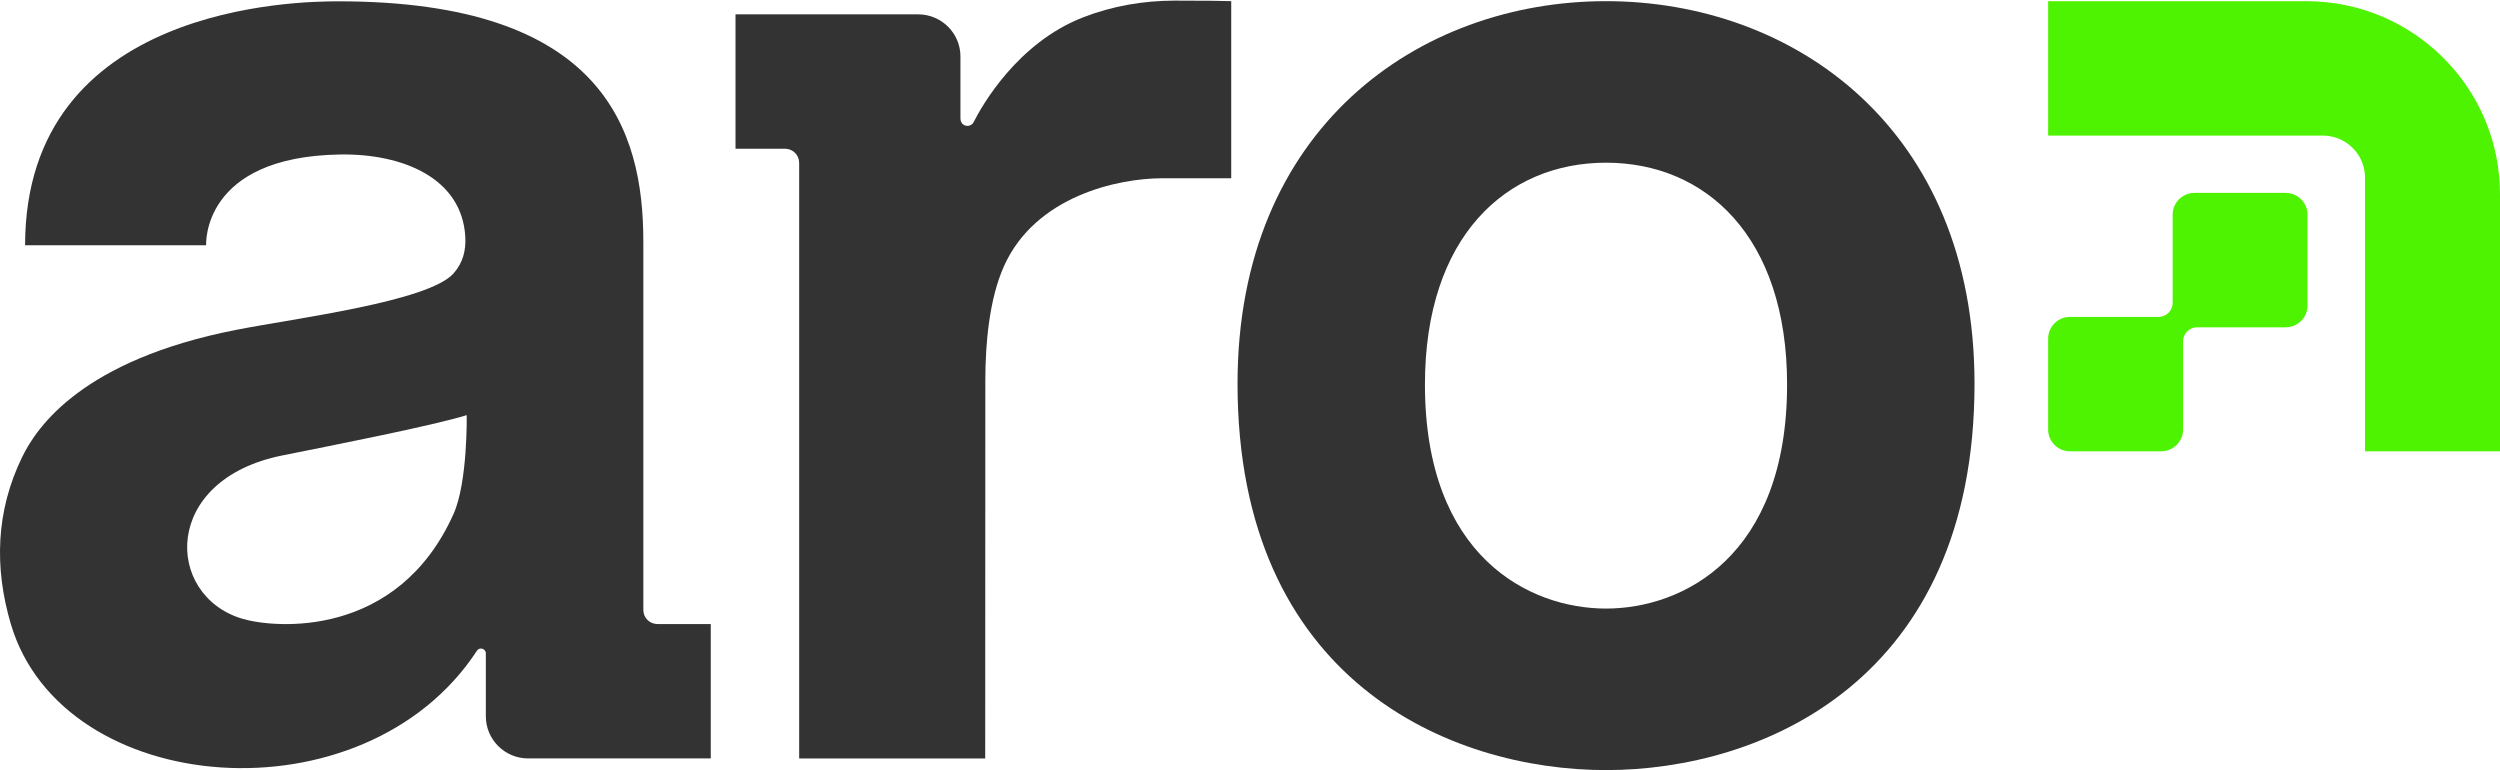 <svg xmlns="http://www.w3.org/2000/svg" width="224" height="69" viewBox="0 0 224 69" fill="none"><path d="M105.214 0.055C102.403 0.066 99.683 0.535 97.07 1.546C91.141 3.837 87.969 9.497 87.24 10.938C87.091 11.23 86.737 11.365 86.414 11.221C86.186 11.12 86.056 10.873 86.056 10.624V5.061C86.056 2.976 84.358 1.286 82.265 1.286H65.902V13.327H70.341C71.038 13.327 71.605 13.89 71.605 14.585V67.956H88.275C88.275 67.956 88.275 44.99 88.286 34.024C88.29 30.834 88.626 26.808 89.963 23.833C92.778 17.578 100.145 15.972 104.155 15.972H110.318V0.102C110.131 0.084 107.254 0.048 105.214 0.055Z" fill="#333333"></path><path d="M224 17.408C224 12.928 222.291 8.846 219.486 5.773C216.314 2.292 211.733 0.105 206.64 0.105C206.637 0.105 206.634 0.105 206.63 0.105H183.514V12.147H208.123C209.296 12.147 210.347 12.681 211.04 13.518C211.581 14.17 211.906 15.006 211.906 15.918V40.441H223.989V40.438H224V17.408Z" fill="#4DF300"></path><path d="M204.798 17.283H196.629C195.547 17.283 194.67 18.157 194.67 19.234V27.136C194.67 27.831 194.104 28.395 193.406 28.395H185.47C184.39 28.395 183.514 29.268 183.514 30.345V38.487C183.514 39.564 184.39 40.437 185.47 40.437H193.643C194.723 40.437 195.602 39.566 195.602 38.487V30.584C195.602 29.889 196.168 29.326 196.866 29.326H204.798C205.878 29.326 206.755 28.453 206.755 27.375V19.234C206.755 18.157 205.878 17.283 204.798 17.283Z" fill="#4DF300"></path><path d="M57.643 54.656V21.628C57.643 11.628 54.051 0.118 30.323 0.118C26.755 0.118 2.259 0.394 2.248 21.975H18.47C18.47 21.975 18.005 14.03 30.497 13.842C36.067 13.759 41.392 15.941 41.691 21.215C41.76 22.423 41.483 23.56 40.622 24.513C38.355 27.023 26.52 28.507 21.201 29.547C7.358 32.253 3.296 38.272 1.997 40.928C-0.378 45.785 -0.519 50.844 0.963 55.887C5.579 71.589 32.656 73.715 42.733 58.305C42.968 57.944 43.531 58.113 43.531 58.544V64.18C43.531 66.265 45.229 67.955 47.322 67.955H63.685V55.914H58.906C58.208 55.914 57.643 55.351 57.643 54.656ZM40.64 46.044C35.622 57.257 24.608 56.316 21.673 55.428C14.766 53.339 14.448 42.981 25.304 40.806C30.064 39.852 38.881 38.114 41.818 37.196C41.818 37.196 41.915 43.197 40.64 46.044Z" fill="#333333"></path><path d="M143.899 0.105C127.125 0.105 110.883 11.468 110.883 34.375C110.883 60.963 129.905 69 143.899 69C157.893 69 176.917 60.963 176.917 34.375C176.917 11.468 160.675 0.105 143.899 0.105ZM143.899 54.528C137.024 54.528 127.675 49.867 127.675 34.45C127.675 21.166 134.995 14.578 143.899 14.578C152.803 14.578 160.123 21.166 160.123 34.45C160.123 49.867 150.776 54.528 143.899 54.528Z" fill="#333333"></path></svg>